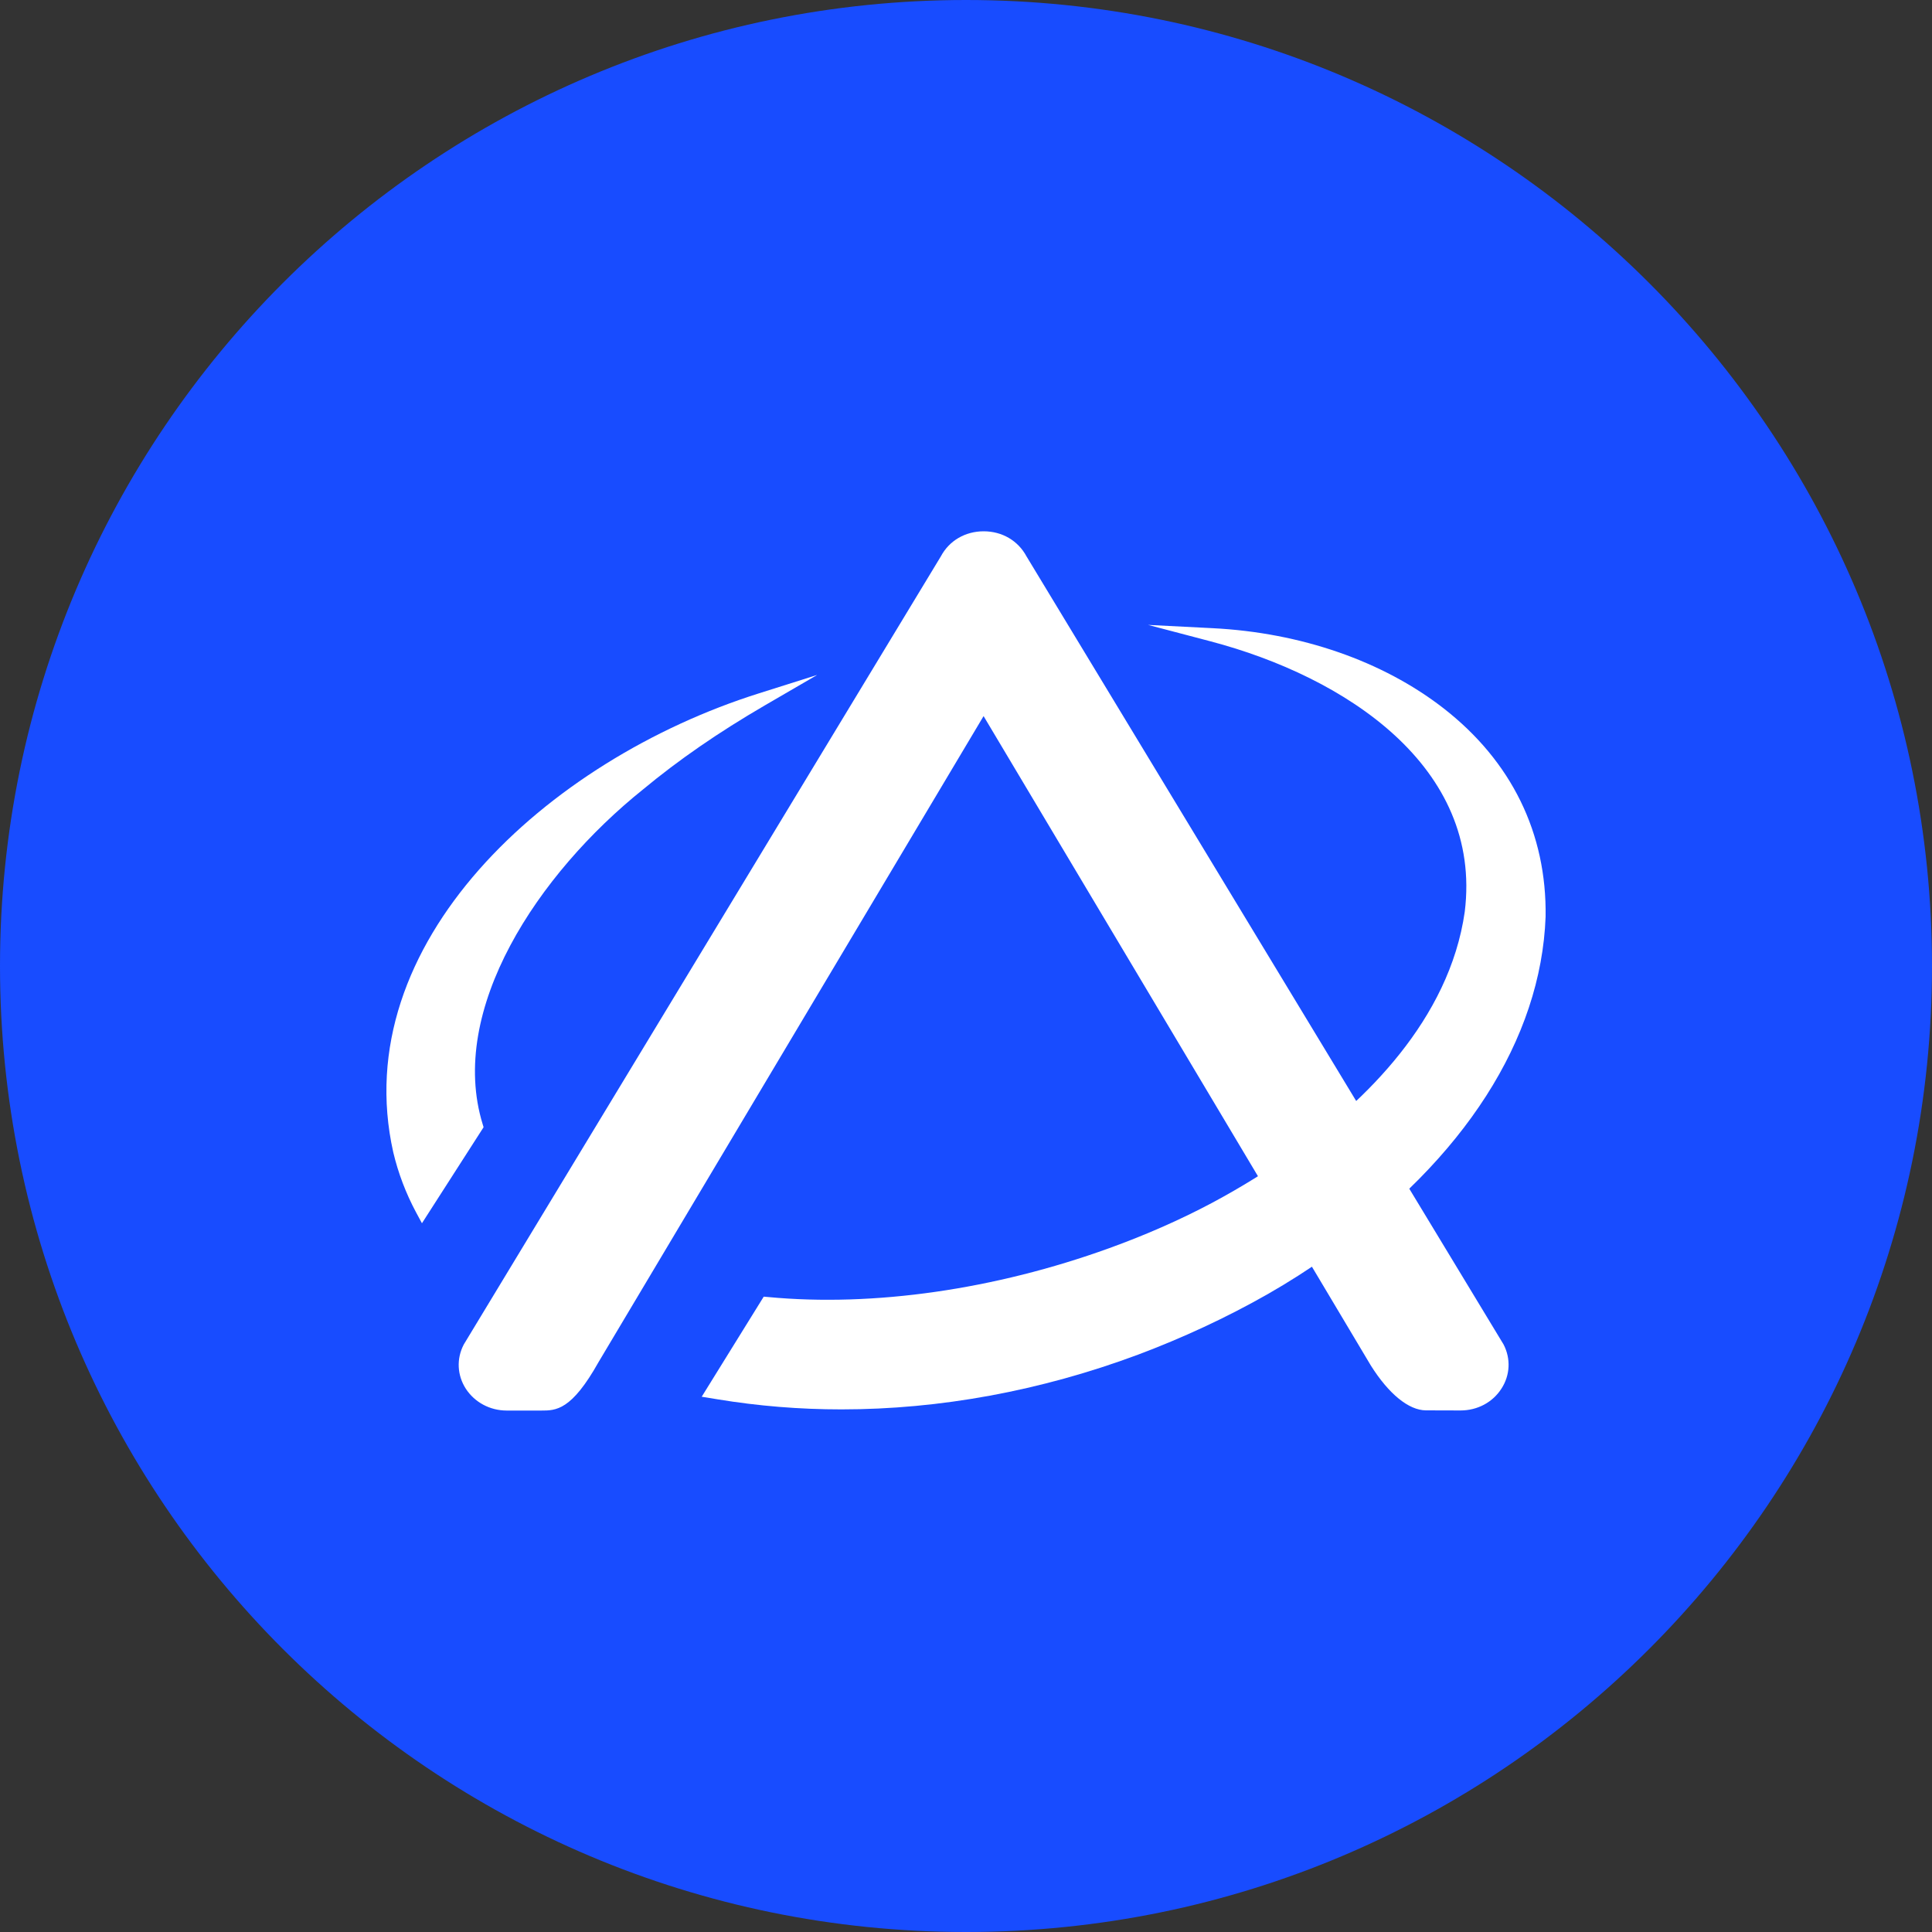 <svg width="20" height="20" viewBox="0 0 20 20" fill="none" xmlns="http://www.w3.org/2000/svg">
<rect x="0" y="0" width="20" height="20" fill="#333333" stroke="none"/>
<path d="M10 20C15.523 20 20 15.523 20 10C20 4.477 15.523 0 10 0C4.477 0 0 4.477 0 10C0 15.523 4.477 20 10 20Z" fill="#184CFF"/>
<path d="M5.246 14.602C5.072 14.602 4.914 14.517 4.822 14.376C4.732 14.236 4.724 14.065 4.801 13.918L9.74 5.759C9.826 5.597 9.992 5.5 10.183 5.5C10.374 5.5 10.539 5.597 10.626 5.759L15.565 13.918C15.641 14.065 15.633 14.236 15.543 14.375C15.452 14.517 15.294 14.601 15.12 14.601L14.761 14.6C14.583 14.599 14.376 14.43 14.191 14.136L10.182 7.413L6.197 14.099C5.915 14.602 5.756 14.602 5.602 14.602H5.246H5.246Z" fill="white"/>
<path d="M8.456 6.989L7.916 7.303C7.435 7.583 7.023 7.868 6.658 8.171C5.568 9.044 4.632 10.455 4.997 11.639L5.006 11.669L4.368 12.663L4.308 12.552C4.202 12.354 4.122 12.144 4.071 11.928C3.587 9.77 5.66 7.87 7.855 7.178L8.456 6.988V6.989Z" fill="white"/>
<path d="M16 9.49C15.953 10.757 15.155 12 13.756 12.993C13.552 13.137 13.34 13.273 13.123 13.397C12.694 13.641 12.242 13.85 11.782 14.023C10.77 14.4 9.726 14.59 8.71 14.59C8.277 14.59 7.849 14.555 7.43 14.486L7.264 14.459L7.906 13.423L7.953 13.427C9.045 13.53 10.298 13.349 11.48 12.922C11.859 12.785 12.218 12.627 12.547 12.452C12.853 12.288 13.141 12.11 13.405 11.918C14.119 11.407 15.003 10.56 15.163 9.439C15.349 7.936 13.925 7.006 12.531 6.639L11.885 6.469L12.554 6.503C13.467 6.549 14.315 6.844 14.942 7.331C15.648 7.88 16.013 8.627 16 9.49Z" fill="white"/>
</svg>
